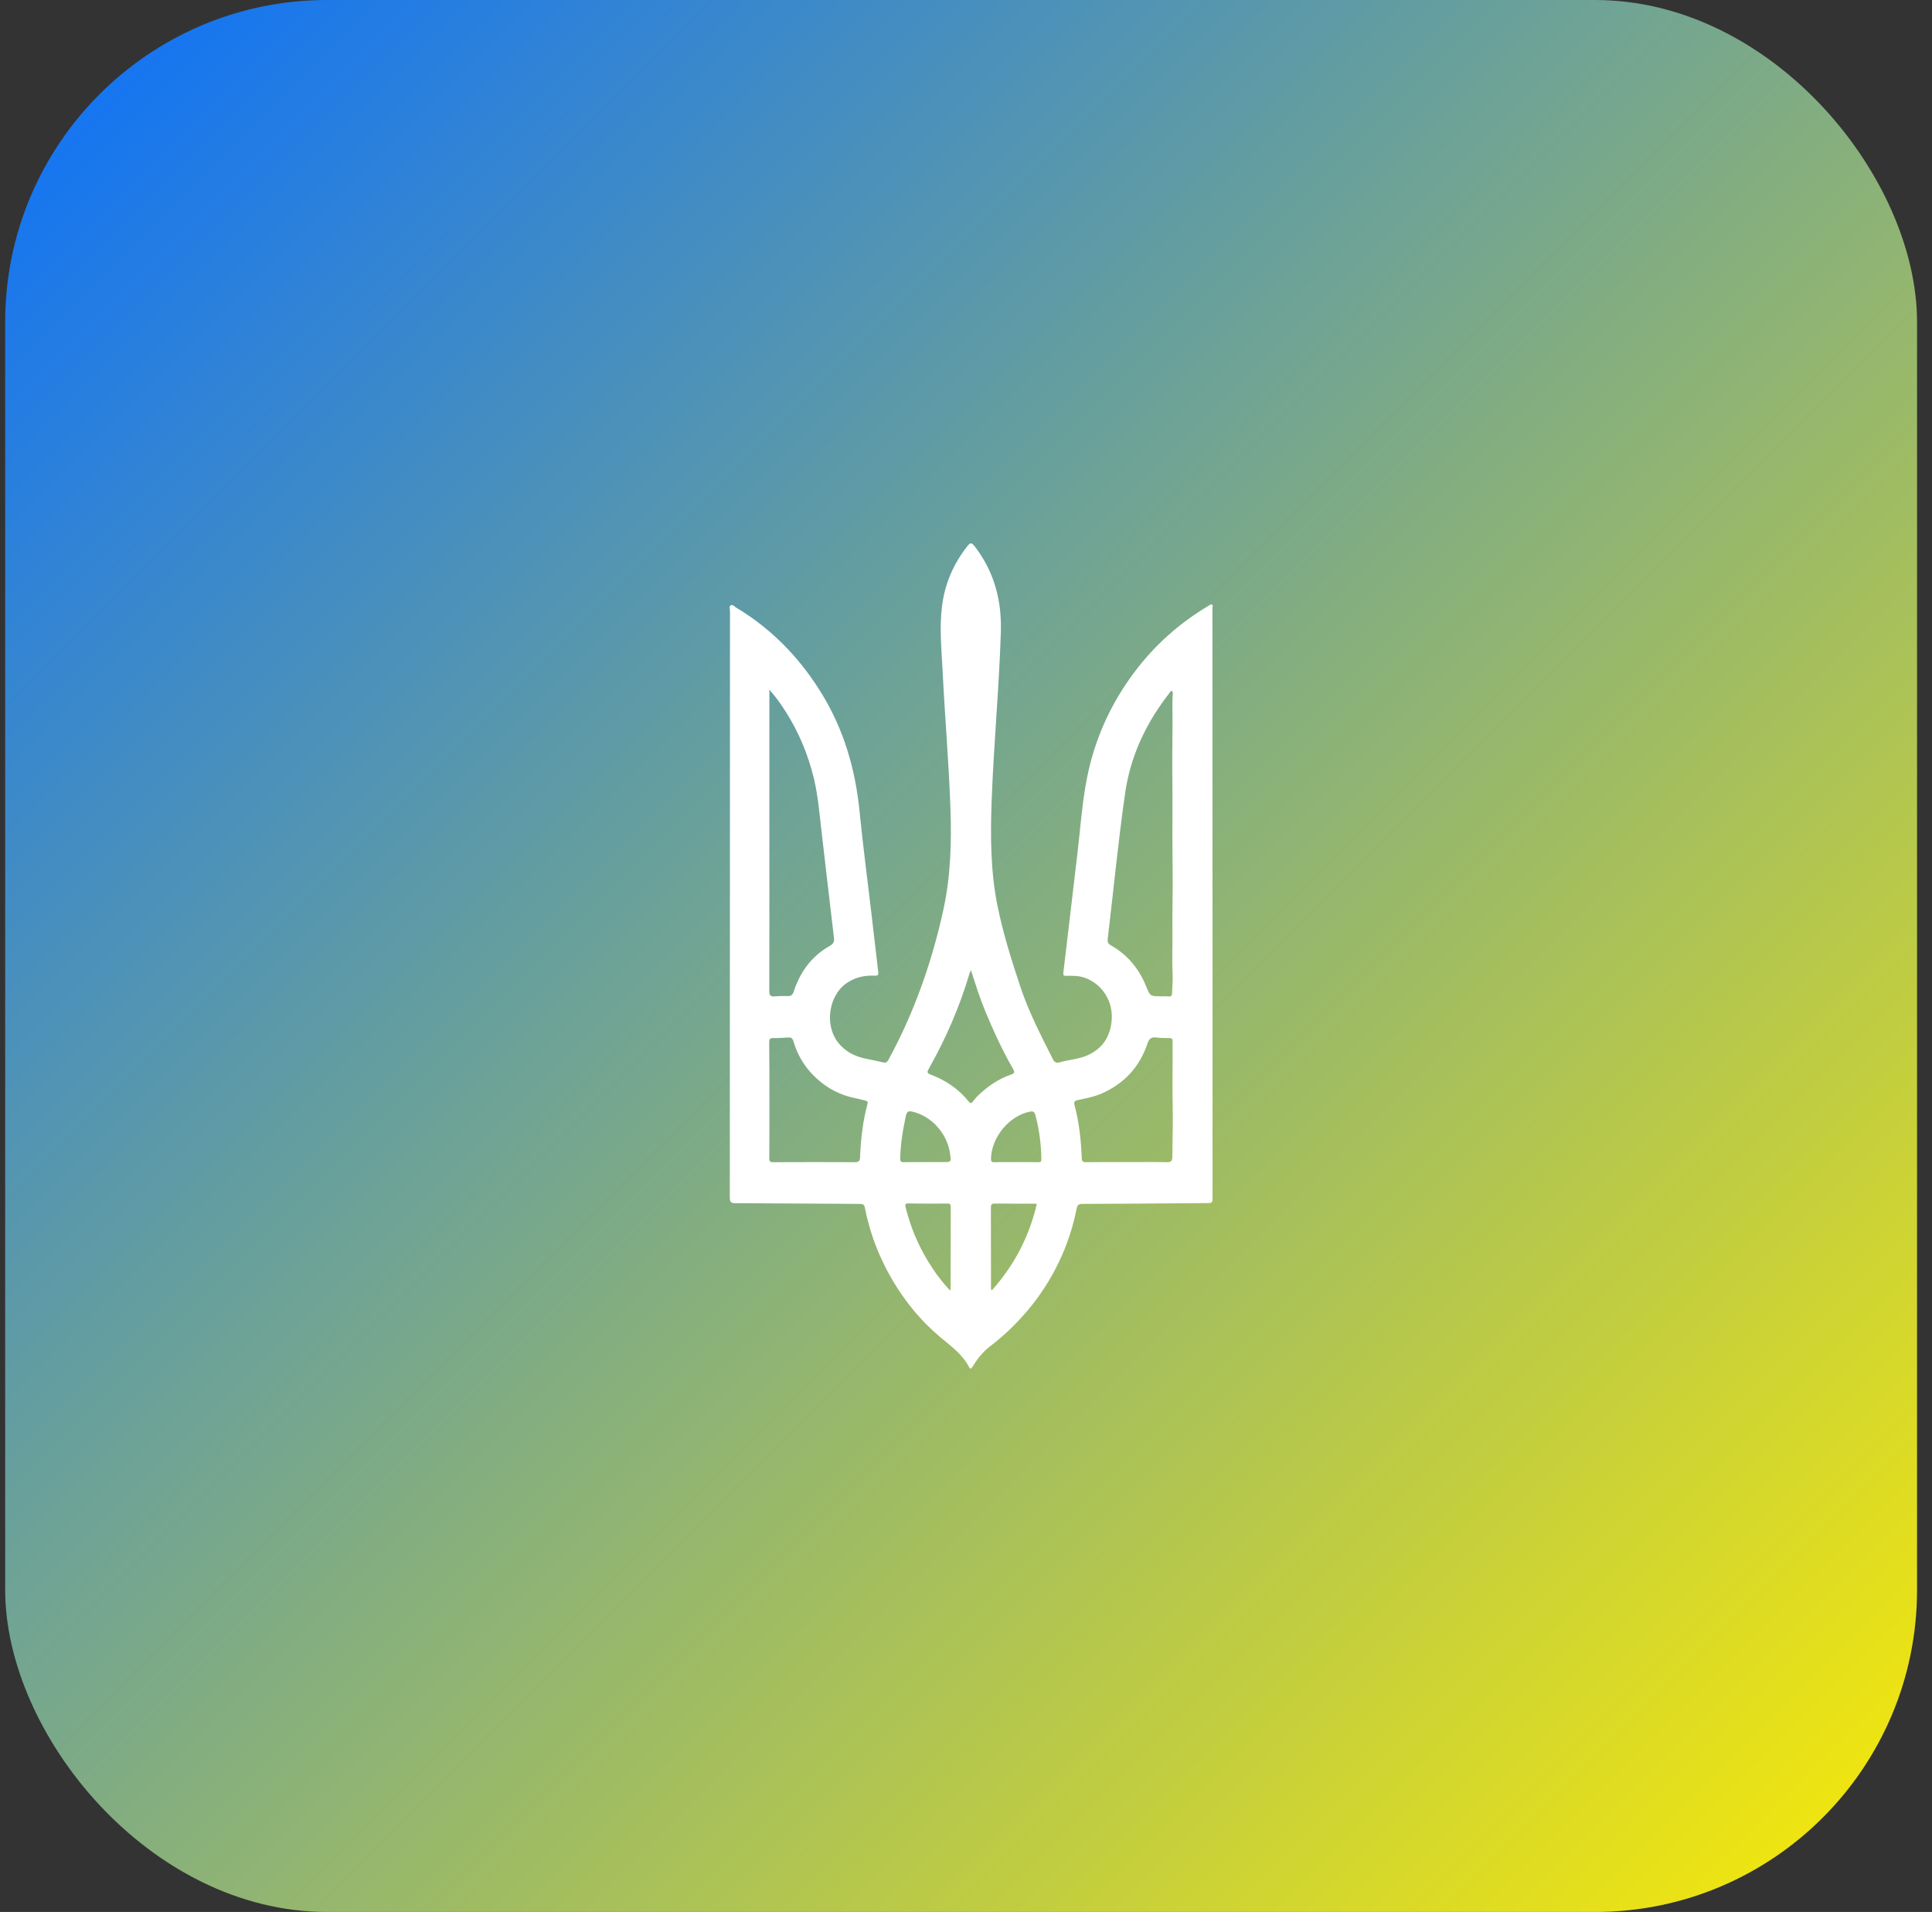 <svg width="96" height="95" viewBox="0 0 96 95" fill="none" xmlns="http://www.w3.org/2000/svg">
<rect x="0" y="0" width="96" height="95" fill="#333333" stroke="none"/>
<g clip-path="url(#clip0_21887_8821)">
<rect x="0.257" width="95" height="95" rx="4" fill="url(#paint0_linear_21887_8821)"/>
<path d="M60.25 44.883C60.25 49.744 60.25 54.601 60.25 59.462C60.25 59.773 60.25 59.778 59.938 59.778C57.888 59.796 55.838 59.81 53.788 59.819C53.605 59.819 53.533 59.865 53.498 60.053C53.315 60.971 53.025 61.851 52.624 62.69C52.201 63.575 51.675 64.392 51.042 65.135C50.485 65.79 49.87 66.382 49.188 66.9C48.832 67.171 48.564 67.524 48.324 67.904C48.261 68.001 48.217 68.056 48.145 67.914C47.82 67.29 47.267 66.895 46.751 66.464C45.779 65.657 44.986 64.694 44.34 63.594C43.827 62.718 43.43 61.796 43.163 60.81C43.092 60.553 43.029 60.292 42.98 60.03C42.954 59.874 42.9 59.819 42.735 59.819C40.672 59.81 38.608 59.787 36.541 59.783C36.318 59.783 36.264 59.723 36.264 59.494C36.269 49.79 36.269 40.086 36.273 30.382C36.273 30.277 36.215 30.121 36.318 30.07C36.411 30.024 36.514 30.153 36.607 30.208C37.543 30.767 38.386 31.451 39.139 32.244C39.776 32.914 40.333 33.652 40.823 34.45C41.924 36.243 42.499 38.201 42.709 40.297C42.878 41.998 43.101 43.695 43.301 45.392C43.413 46.364 43.524 47.332 43.64 48.304C43.658 48.469 43.586 48.483 43.466 48.478C42.958 48.455 42.486 48.556 42.053 48.859C41.171 49.483 40.966 50.932 41.639 51.794C41.995 52.248 42.454 52.482 42.994 52.596C43.292 52.661 43.591 52.716 43.885 52.789C44.023 52.821 44.086 52.771 44.148 52.656C45.431 50.299 46.314 47.79 46.884 45.163C47.241 43.512 47.285 41.838 47.227 40.15C47.147 37.889 46.951 35.638 46.84 33.381C46.786 32.29 46.67 31.198 46.809 30.112C46.938 29.084 47.317 28.153 47.923 27.328C48.243 26.888 48.252 26.892 48.569 27.332C49.438 28.543 49.777 29.91 49.732 31.4C49.643 34.211 49.376 37.009 49.273 39.82C49.211 41.558 49.219 43.287 49.563 44.998C49.843 46.383 50.267 47.726 50.712 49.061C51.127 50.299 51.724 51.45 52.308 52.61C52.388 52.766 52.468 52.835 52.651 52.785C53.106 52.651 53.591 52.633 54.033 52.436C54.781 52.101 55.178 51.51 55.24 50.67C55.316 49.584 54.603 48.776 53.788 48.547C53.52 48.474 53.244 48.483 52.968 48.487C52.847 48.487 52.825 48.46 52.838 48.327C53.075 46.364 53.297 44.397 53.533 42.434C53.685 41.168 53.765 39.893 54.015 38.641C54.398 36.711 55.191 34.973 56.359 33.409C57.371 32.056 58.601 30.965 60.031 30.112C60.089 30.079 60.165 30.02 60.205 30.034C60.29 30.066 60.245 30.167 60.245 30.24C60.245 35.115 60.245 39.999 60.25 44.883C60.245 44.883 60.245 44.883 60.25 44.883ZM57.669 49.506C57.803 49.506 57.937 49.496 58.07 49.51C58.2 49.524 58.235 49.464 58.24 49.345C58.244 49.033 58.284 48.721 58.266 48.41C58.231 47.667 58.266 46.924 58.258 46.181C58.249 45.424 58.271 44.667 58.271 43.911C58.271 42.911 58.249 41.916 58.258 40.916C58.266 39.953 58.258 38.99 58.249 38.032C58.244 37.234 58.266 36.436 58.262 35.638C58.262 35.243 58.244 34.853 58.275 34.459C58.28 34.413 58.275 34.363 58.231 34.34C58.173 34.312 58.155 34.367 58.133 34.399C57.914 34.679 57.709 34.964 57.513 35.262C56.684 36.518 56.127 37.894 55.909 39.394C55.561 41.81 55.33 44.241 55.04 46.667C55.022 46.837 55.093 46.91 55.218 46.983C56.029 47.442 56.591 48.13 56.947 48.996C57.148 49.492 57.139 49.496 57.669 49.506ZM38.23 34.267C38.23 34.404 38.23 34.473 38.23 34.542C38.23 36.917 38.23 39.293 38.23 41.668C38.23 44.191 38.234 46.708 38.225 49.23C38.225 49.474 38.296 49.529 38.506 49.506C38.711 49.487 38.92 49.483 39.13 49.492C39.308 49.501 39.384 49.437 39.442 49.258C39.763 48.276 40.342 47.502 41.233 46.997C41.412 46.896 41.465 46.8 41.438 46.589C41.224 44.81 41.024 43.026 40.814 41.246C40.716 40.398 40.645 39.545 40.449 38.71C40.155 37.486 39.678 36.339 38.996 35.289C38.778 34.954 38.546 34.62 38.23 34.267ZM55.98 57.742C56.649 57.742 57.317 57.733 57.986 57.746C58.2 57.751 58.253 57.673 58.253 57.476C58.258 56.651 58.289 55.825 58.271 54.999C58.244 53.922 58.275 52.844 58.266 51.766C58.266 51.624 58.24 51.578 58.102 51.578C57.888 51.578 57.669 51.578 57.455 51.551C57.206 51.514 57.094 51.615 57.014 51.858C56.626 53.014 55.869 53.825 54.781 54.316C54.385 54.495 53.957 54.573 53.538 54.665C53.377 54.702 53.355 54.77 53.395 54.917C53.623 55.775 53.716 56.655 53.752 57.545C53.761 57.71 53.81 57.746 53.961 57.746C54.625 57.737 55.303 57.742 55.98 57.742ZM38.23 54.66C38.23 55.623 38.234 56.586 38.225 57.545C38.225 57.705 38.265 57.746 38.421 57.746C39.772 57.742 41.122 57.737 42.472 57.746C42.668 57.746 42.726 57.691 42.735 57.499C42.775 56.605 42.869 55.719 43.105 54.853C43.136 54.734 43.087 54.706 42.994 54.683C42.82 54.642 42.646 54.596 42.472 54.559C41.924 54.449 41.425 54.229 40.97 53.904C40.222 53.358 39.691 52.647 39.424 51.734C39.379 51.588 39.308 51.542 39.166 51.551C38.916 51.565 38.662 51.583 38.408 51.578C38.247 51.578 38.221 51.643 38.221 51.794C38.234 52.748 38.23 53.702 38.23 54.66ZM48.243 48.199C48.203 48.295 48.186 48.336 48.172 48.377C47.682 50.033 46.996 51.606 46.153 53.101C46.055 53.271 46.064 53.326 46.251 53.395C46.991 53.674 47.637 54.11 48.145 54.743C48.203 54.816 48.261 54.83 48.324 54.752C48.413 54.642 48.502 54.527 48.605 54.426C49.09 53.968 49.63 53.596 50.258 53.385C50.418 53.33 50.423 53.266 50.347 53.129C49.821 52.216 49.38 51.257 48.974 50.285C48.698 49.625 48.484 48.941 48.243 48.199ZM47.21 64.121C47.227 64.071 47.236 64.057 47.236 64.043C47.236 62.681 47.236 61.324 47.241 59.962C47.241 59.796 47.156 59.801 47.045 59.801C46.412 59.806 45.783 59.81 45.151 59.796C44.977 59.792 44.964 59.838 45.004 60.003C45.244 60.957 45.61 61.851 46.122 62.681C46.434 63.195 46.786 63.672 47.21 64.121ZM51.519 59.815C51.448 59.81 51.39 59.806 51.332 59.806C50.704 59.806 50.071 59.81 49.442 59.801C49.264 59.796 49.237 59.861 49.237 60.021C49.242 61.333 49.242 62.644 49.242 63.961C49.242 64.006 49.211 64.071 49.295 64.103C50.387 62.874 51.14 61.457 51.519 59.815ZM50.476 57.742C50.846 57.742 51.216 57.737 51.59 57.746C51.706 57.746 51.746 57.719 51.746 57.595C51.733 56.852 51.639 56.123 51.448 55.403C51.403 55.243 51.332 55.206 51.18 55.233C50.155 55.431 49.269 56.499 49.242 57.563C49.237 57.701 49.273 57.751 49.411 57.746C49.763 57.737 50.12 57.742 50.476 57.742ZM45.984 57.742C46.274 57.742 46.563 57.742 46.853 57.742C47.272 57.742 47.272 57.742 47.205 57.302C47.058 56.306 46.283 55.454 45.333 55.233C45.16 55.192 45.062 55.224 45.017 55.426C44.865 56.128 44.745 56.834 44.732 57.554C44.727 57.701 44.767 57.751 44.914 57.746C45.271 57.737 45.627 57.742 45.984 57.742Z" fill="white"/>
</g>
<defs>
<linearGradient id="paint0_linear_21887_8821" x1="0.257" y1="3.958" x2="95.257" y2="98.958" gradientUnits="userSpaceOnUse">
<stop stop-color="#0F72F8"/>
<stop offset="1" stop-color="#FFED00"/>
</linearGradient>
<clipPath id="clip0_21887_8821">
<rect x="0.257" width="95" height="95" rx="16" fill="white"/>
</clipPath>
</defs>
</svg>
